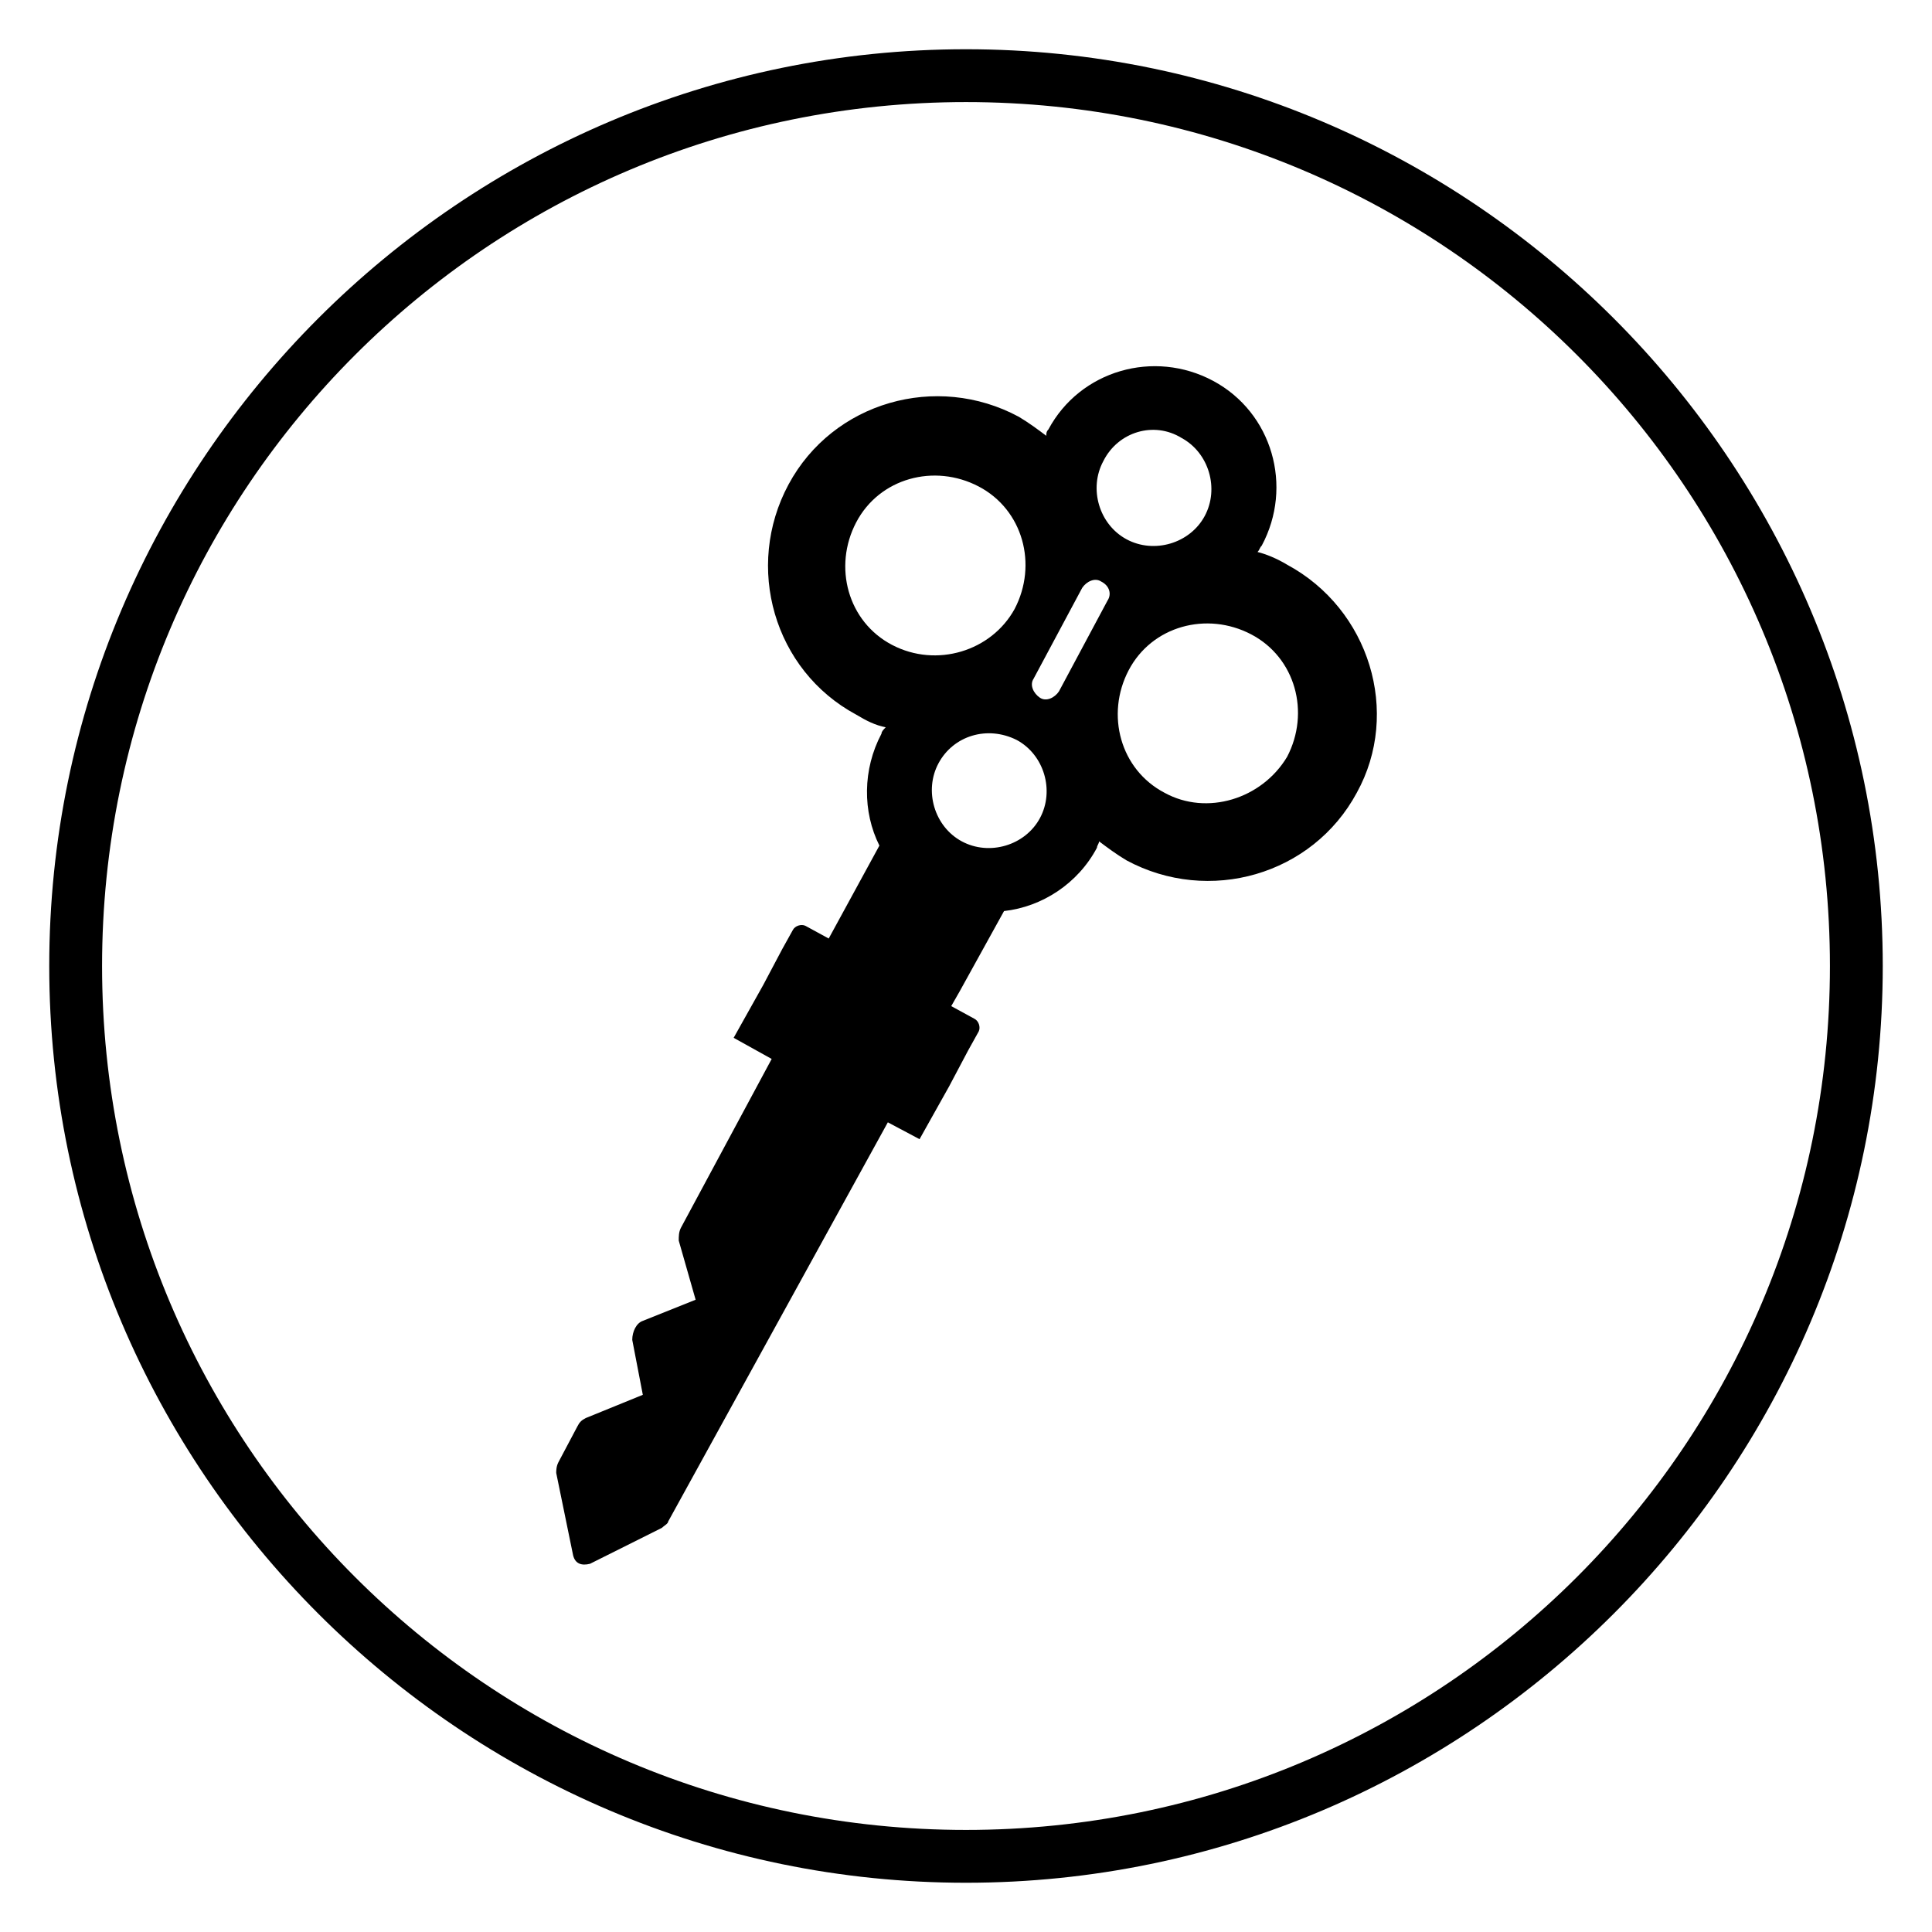 <?xml version="1.0" encoding="UTF-8"?>
<!-- Uploaded to: SVG Repo, www.svgrepo.com, Generator: SVG Repo Mixer Tools -->
<svg fill="#000000" width="800px" height="800px" version="1.1" viewBox="144 144 512 512" xmlns="http://www.w3.org/2000/svg">
 <g>
  <path d="m485.09 293.64c-2.801-1.68-5.598-2.801-7.836-3.359 0.559-0.559 0.559-1.121 1.121-1.68 8.398-15.676 2.801-35.266-12.875-43.664-15.676-8.398-35.266-2.801-43.664 12.875-0.559 0.559-0.559 1.121-0.559 1.68-2.238-1.68-4.477-3.359-7.277-5.039-21.832-11.754-49.262-3.918-61.016 17.914-11.754 21.832-3.918 49.262 17.914 61.016 2.801 1.68 5.039 2.801 7.836 3.359-0.562 0.559-1.125 1.121-1.125 1.68-5.039 9.516-5.039 20.711-0.559 29.668l-13.434 24.629-6.156-3.359c-1.121-0.559-2.801 0-3.359 1.121l-2.801 5.039-5.039 9.516-7.836 13.996 10.078 5.598-24.07 44.781c-0.559 1.121-0.559 2.238-0.559 3.359l4.477 15.676-13.996 5.598c-1.68 0.559-2.801 2.801-2.801 5.039l2.801 14.555-15.113 6.156c-1.121 0.559-1.68 1.121-2.238 2.238l-5.039 9.516c-0.559 1.121-0.559 2.238-0.559 2.801l4.477 21.832c0.559 2.238 2.238 2.801 4.477 2.238l19.031-9.516c0.559-0.559 1.68-1.121 1.68-1.68l58.219-105.8 8.398 4.477 7.836-13.996 5.039-9.516 2.801-5.039c0.559-1.121 0-2.801-1.121-3.359l-6.156-3.359 2.238-3.918 11.754-21.273c10.078-1.121 19.594-7.277 24.629-16.793 0-0.559 0.559-1.121 0.559-1.68 2.238 1.68 4.477 3.359 7.277 5.039 21.832 11.754 49.262 3.918 61.016-17.914 11.762-21.266 3.363-48.695-18.469-60.449zm-27.988-33.59c7.277 3.918 10.078 13.434 6.156 20.711-3.918 7.277-13.434 10.078-20.711 6.156-7.277-3.918-10.078-13.434-6.156-20.711 3.918-7.836 13.434-10.633 20.711-6.156zm-19.594 43.105-12.875 24.07c-1.121 1.68-3.359 2.801-5.039 1.68-1.68-1.121-2.801-3.359-1.68-5.039l12.875-24.07c1.121-1.68 3.359-2.801 5.039-1.68 2.238 1.121 2.801 3.359 1.68 5.039zm-24.07 36.945c7.277 3.918 10.078 13.434 6.156 20.711-3.918 7.277-13.434 10.078-20.711 6.156-7.277-3.918-10.078-13.434-6.156-20.711 3.918-7.277 12.875-10.074 20.711-6.156zm-33.027-25.191c-11.754-6.156-15.676-20.711-9.516-32.469 6.156-11.754 20.711-15.676 32.469-9.516 11.754 6.156 15.676 20.711 9.516 32.469-6.16 11.195-20.715 15.672-32.469 9.516zm72.211 39.188c-11.754-6.156-15.676-20.711-9.516-32.469 6.156-11.754 20.711-15.676 32.469-9.516 11.754 6.156 15.676 20.711 9.516 32.469-6.719 11.191-21.273 15.672-32.469 9.516z"/>
  <path d="m400 642.95c-133.79 0-242.95-109.16-242.95-242.95s109.16-242.95 242.95-242.95 242.95 109.16 242.95 242.95-109.16 242.95-242.95 242.95zm0-471.9c-126.51 0-228.95 102.44-228.95 228.95s102.44 228.95 228.95 228.95 228.95-102.44 228.95-228.95-102.44-228.95-228.95-228.95z"/>
 </g>
</svg>